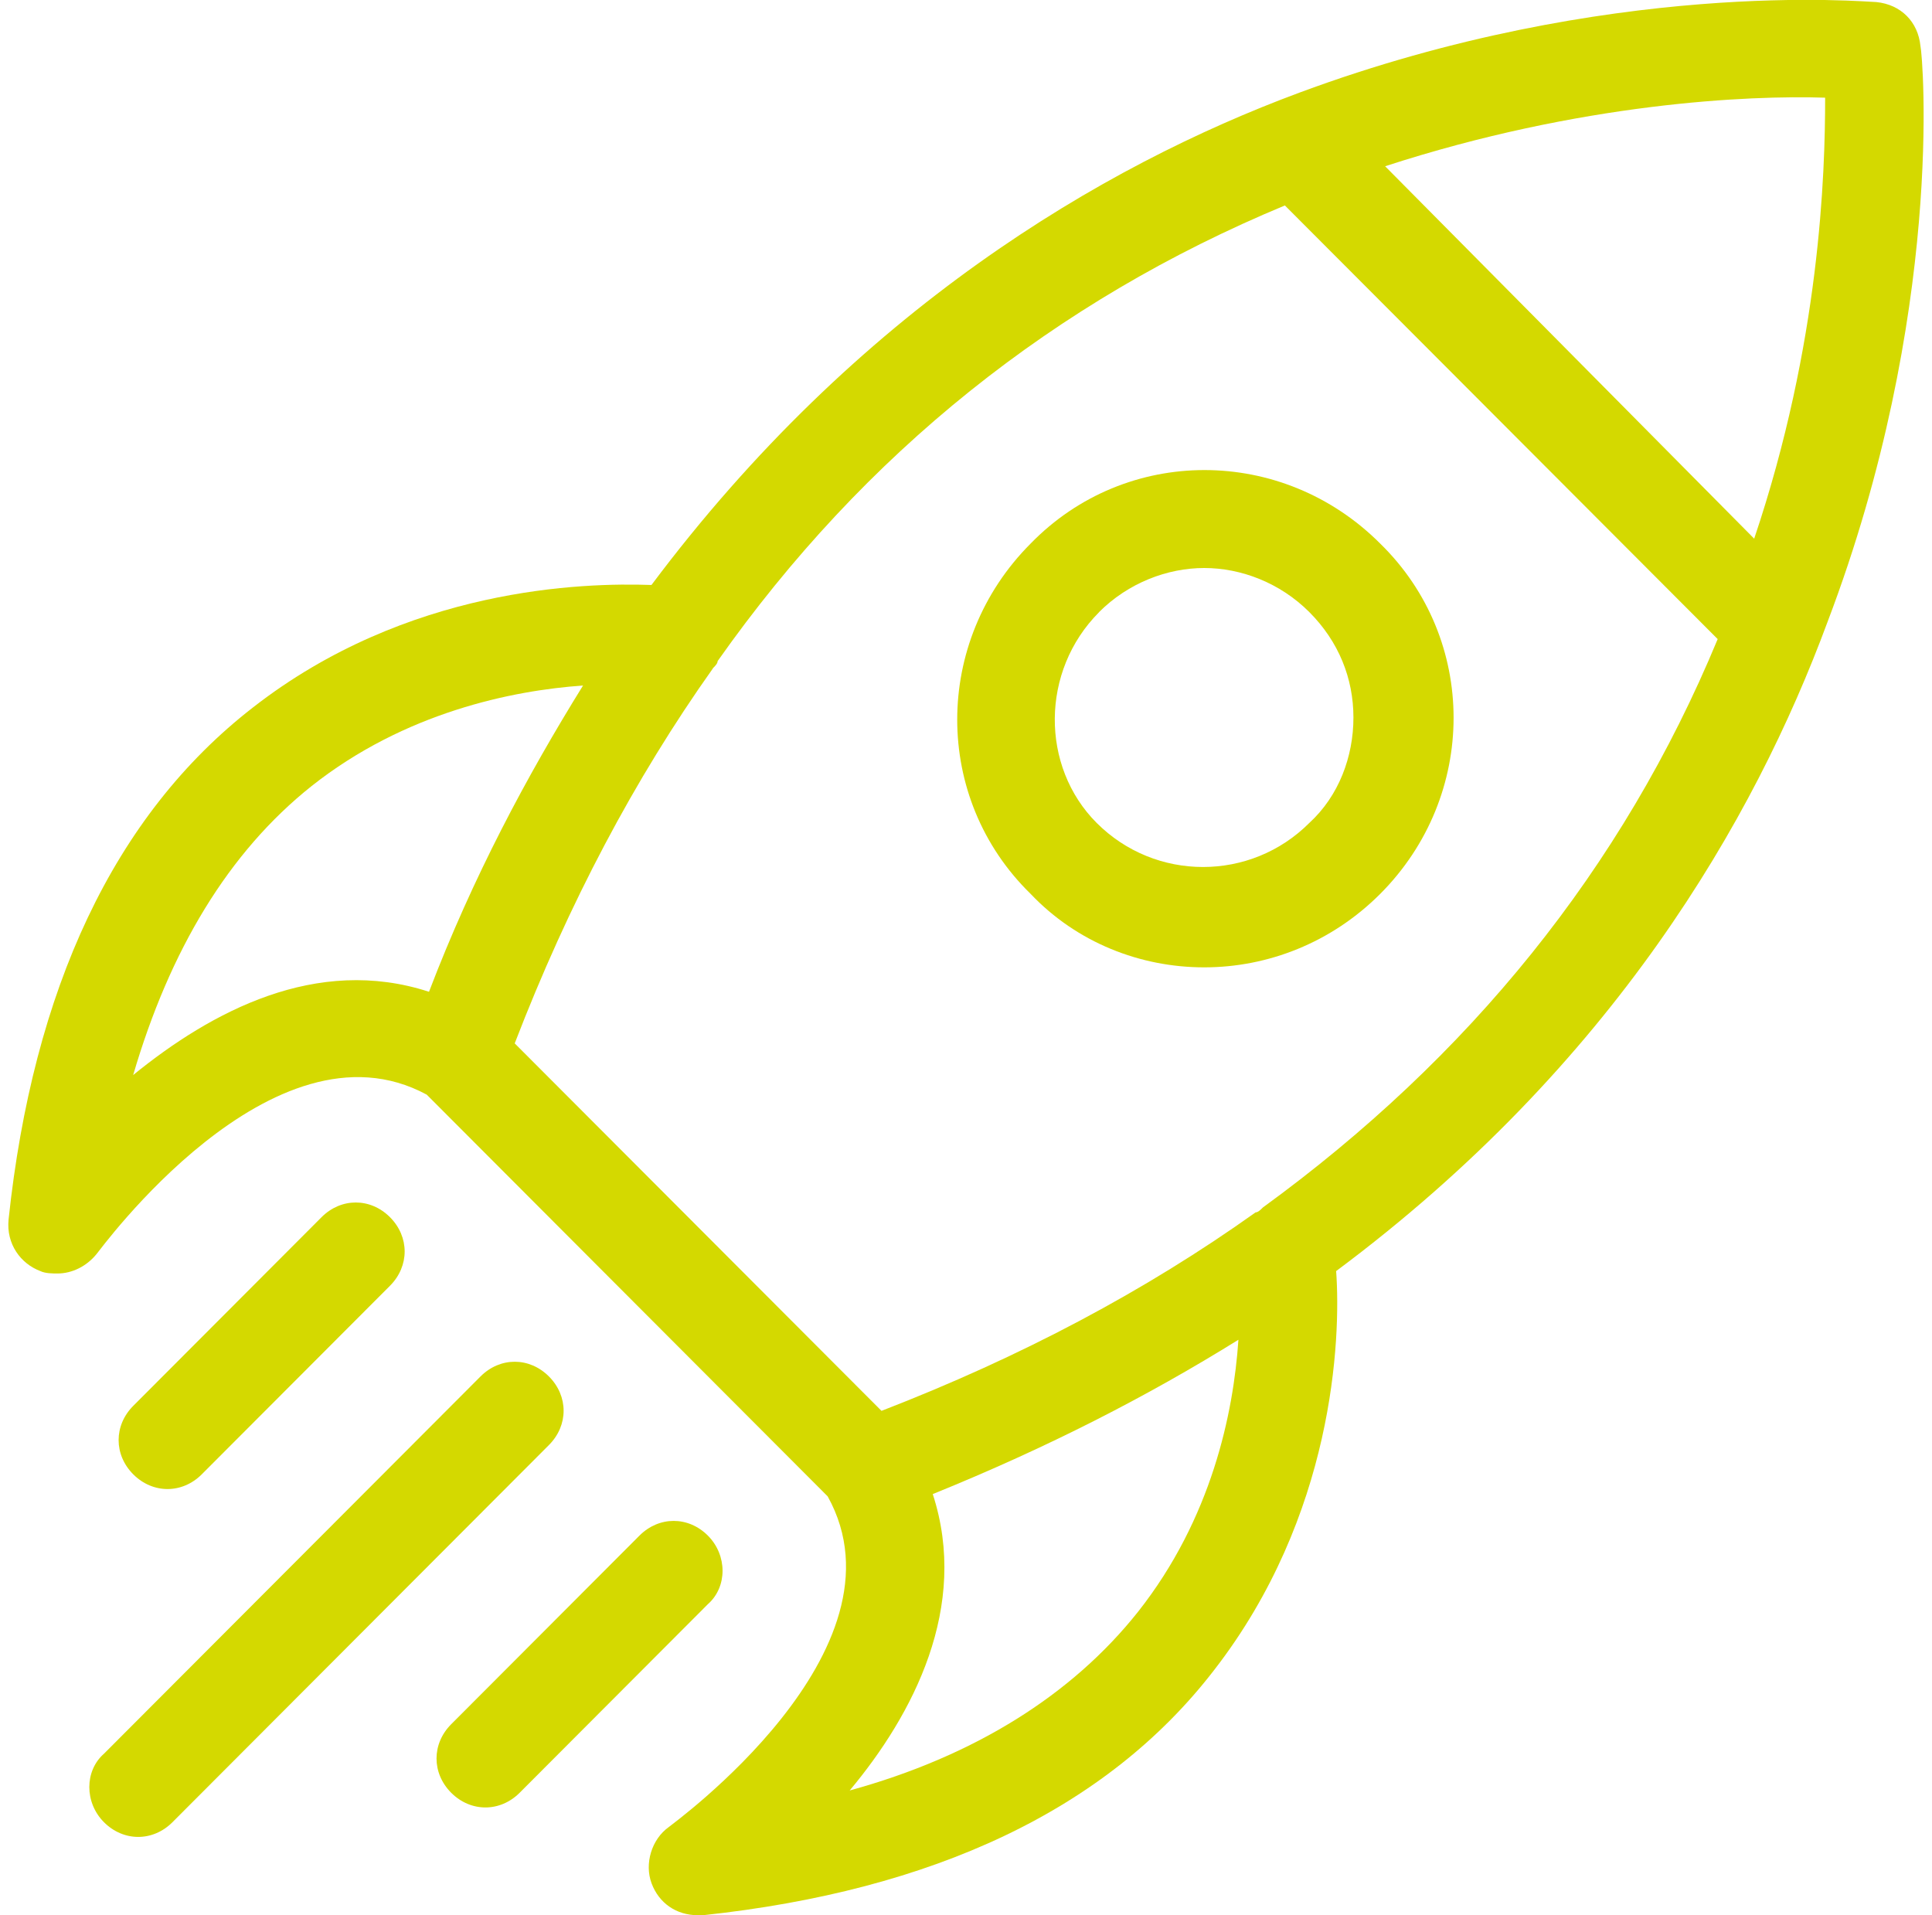 <svg width="116" height="115" viewBox="0 0 116 115" fill="none" xmlns="http://www.w3.org/2000/svg">
<g clip-path="url(#clip0_0_373)">
<path d="M6.244 109.41C6.828 109.995 7.563 110.291 8.299 110.291C9.034 110.291 9.769 109.995 10.353 109.41L32.959 86.761C34.134 85.584 34.134 83.822 32.959 82.645C31.784 81.467 30.025 81.467 28.85 82.645L6.244 105.294C5.069 106.326 5.069 108.233 6.244 109.41Z" fill="#D4D900"/>
<path d="M12.112 88.523L23.415 77.199C24.59 76.022 24.59 74.259 23.415 73.082C22.24 71.905 20.481 71.905 19.306 73.082L8.003 84.407C6.828 85.584 6.828 87.346 8.003 88.523C8.587 89.108 9.322 89.404 10.058 89.404C10.793 89.404 11.528 89.108 12.112 88.523Z" fill="#D4D900"/>
<path d="M2.424 76.318C2.719 76.462 3.159 76.462 3.455 76.462C4.334 76.462 5.214 76.022 5.804 75.285C5.949 75.141 16.372 60.725 25.62 65.723L49.696 89.845C54.836 99.111 40.304 109.554 40.153 109.699C39.122 110.436 38.682 111.902 39.122 113.079C39.562 114.256 40.592 114.993 41.911 114.993H42.207C56.004 113.52 66.427 108.666 72.886 100.288C80.08 91.022 80.52 80.434 80.224 76.318C96.811 63.961 105.324 49.256 109.728 37.34C116.771 18.807 115.452 3.366 115.308 2.774C115.163 1.301 114.133 0.275 112.662 0.124C112.078 0.124 96.66 -1.349 78.019 5.562C66.125 9.975 51.449 18.649 39.115 35.123C35.006 34.978 24.439 35.267 15.19 42.475C6.828 48.96 1.984 59.403 0.514 73.227C0.369 74.7 1.249 75.877 2.424 76.318ZM68.337 96.764C64.373 101.762 58.505 105.445 51.016 107.503C54.829 102.946 58.21 96.475 56.004 89.707C62.903 86.912 68.921 83.822 74.356 80.441C74.061 84.854 72.742 91.181 68.337 96.764ZM109.584 5.865C109.584 10.422 109.289 20.57 105.324 32.342L83.165 9.982C94.908 6.161 105.035 5.714 109.591 5.865H109.584ZM42.791 40.135C42.935 39.99 43.087 39.839 43.087 39.694C51.895 27.192 63.342 18.071 77.146 12.336L103.132 38.372C97.409 52.196 88.16 63.52 75.827 72.497C75.683 72.642 75.531 72.793 75.387 72.793C68.784 77.502 61.295 81.474 52.926 84.71L30.904 62.646C34.134 54.261 38.098 46.764 42.798 40.141L42.791 40.135ZM18.715 47.191C24.294 42.778 30.753 41.456 35.006 41.16C31.633 46.599 28.403 52.629 25.758 59.548C19.004 57.345 12.696 60.725 7.996 64.546C10.195 57.042 13.72 51.163 18.715 47.191Z" fill="#D4D900"/>
<path d="M42.502 92.2C41.328 91.023 39.569 91.023 38.394 92.2L27.091 103.524C25.916 104.701 25.916 106.464 27.091 107.641C27.675 108.226 28.41 108.522 29.145 108.522C29.88 108.522 30.616 108.226 31.2 107.641L42.502 96.317C43.677 95.284 43.677 93.377 42.502 92.2Z" fill="#D4D900"/>
<path d="M72.302 58.081C76.115 58.081 79.936 56.608 82.87 53.669C88.744 47.783 88.744 38.372 82.87 32.638C76.995 26.752 67.602 26.752 61.879 32.638C56.004 38.524 56.004 47.934 61.879 53.669C64.668 56.608 68.482 58.081 72.302 58.081ZM65.987 36.754C67.746 34.992 70.096 34.104 72.302 34.104C74.508 34.104 76.851 34.985 78.617 36.754C80.375 38.517 81.262 40.727 81.262 43.081C81.262 45.435 80.382 47.79 78.617 49.407C75.092 52.939 69.368 52.939 65.843 49.407C62.47 46.027 62.47 40.286 65.987 36.761V36.754Z" fill="#D4D900"/>
</g>
<defs>
<clipPath id="clip0_0_373">
<rect width="115" height="115" fill="white" transform="translate(0.5)"/>
</clipPath>
</defs>
</svg>
